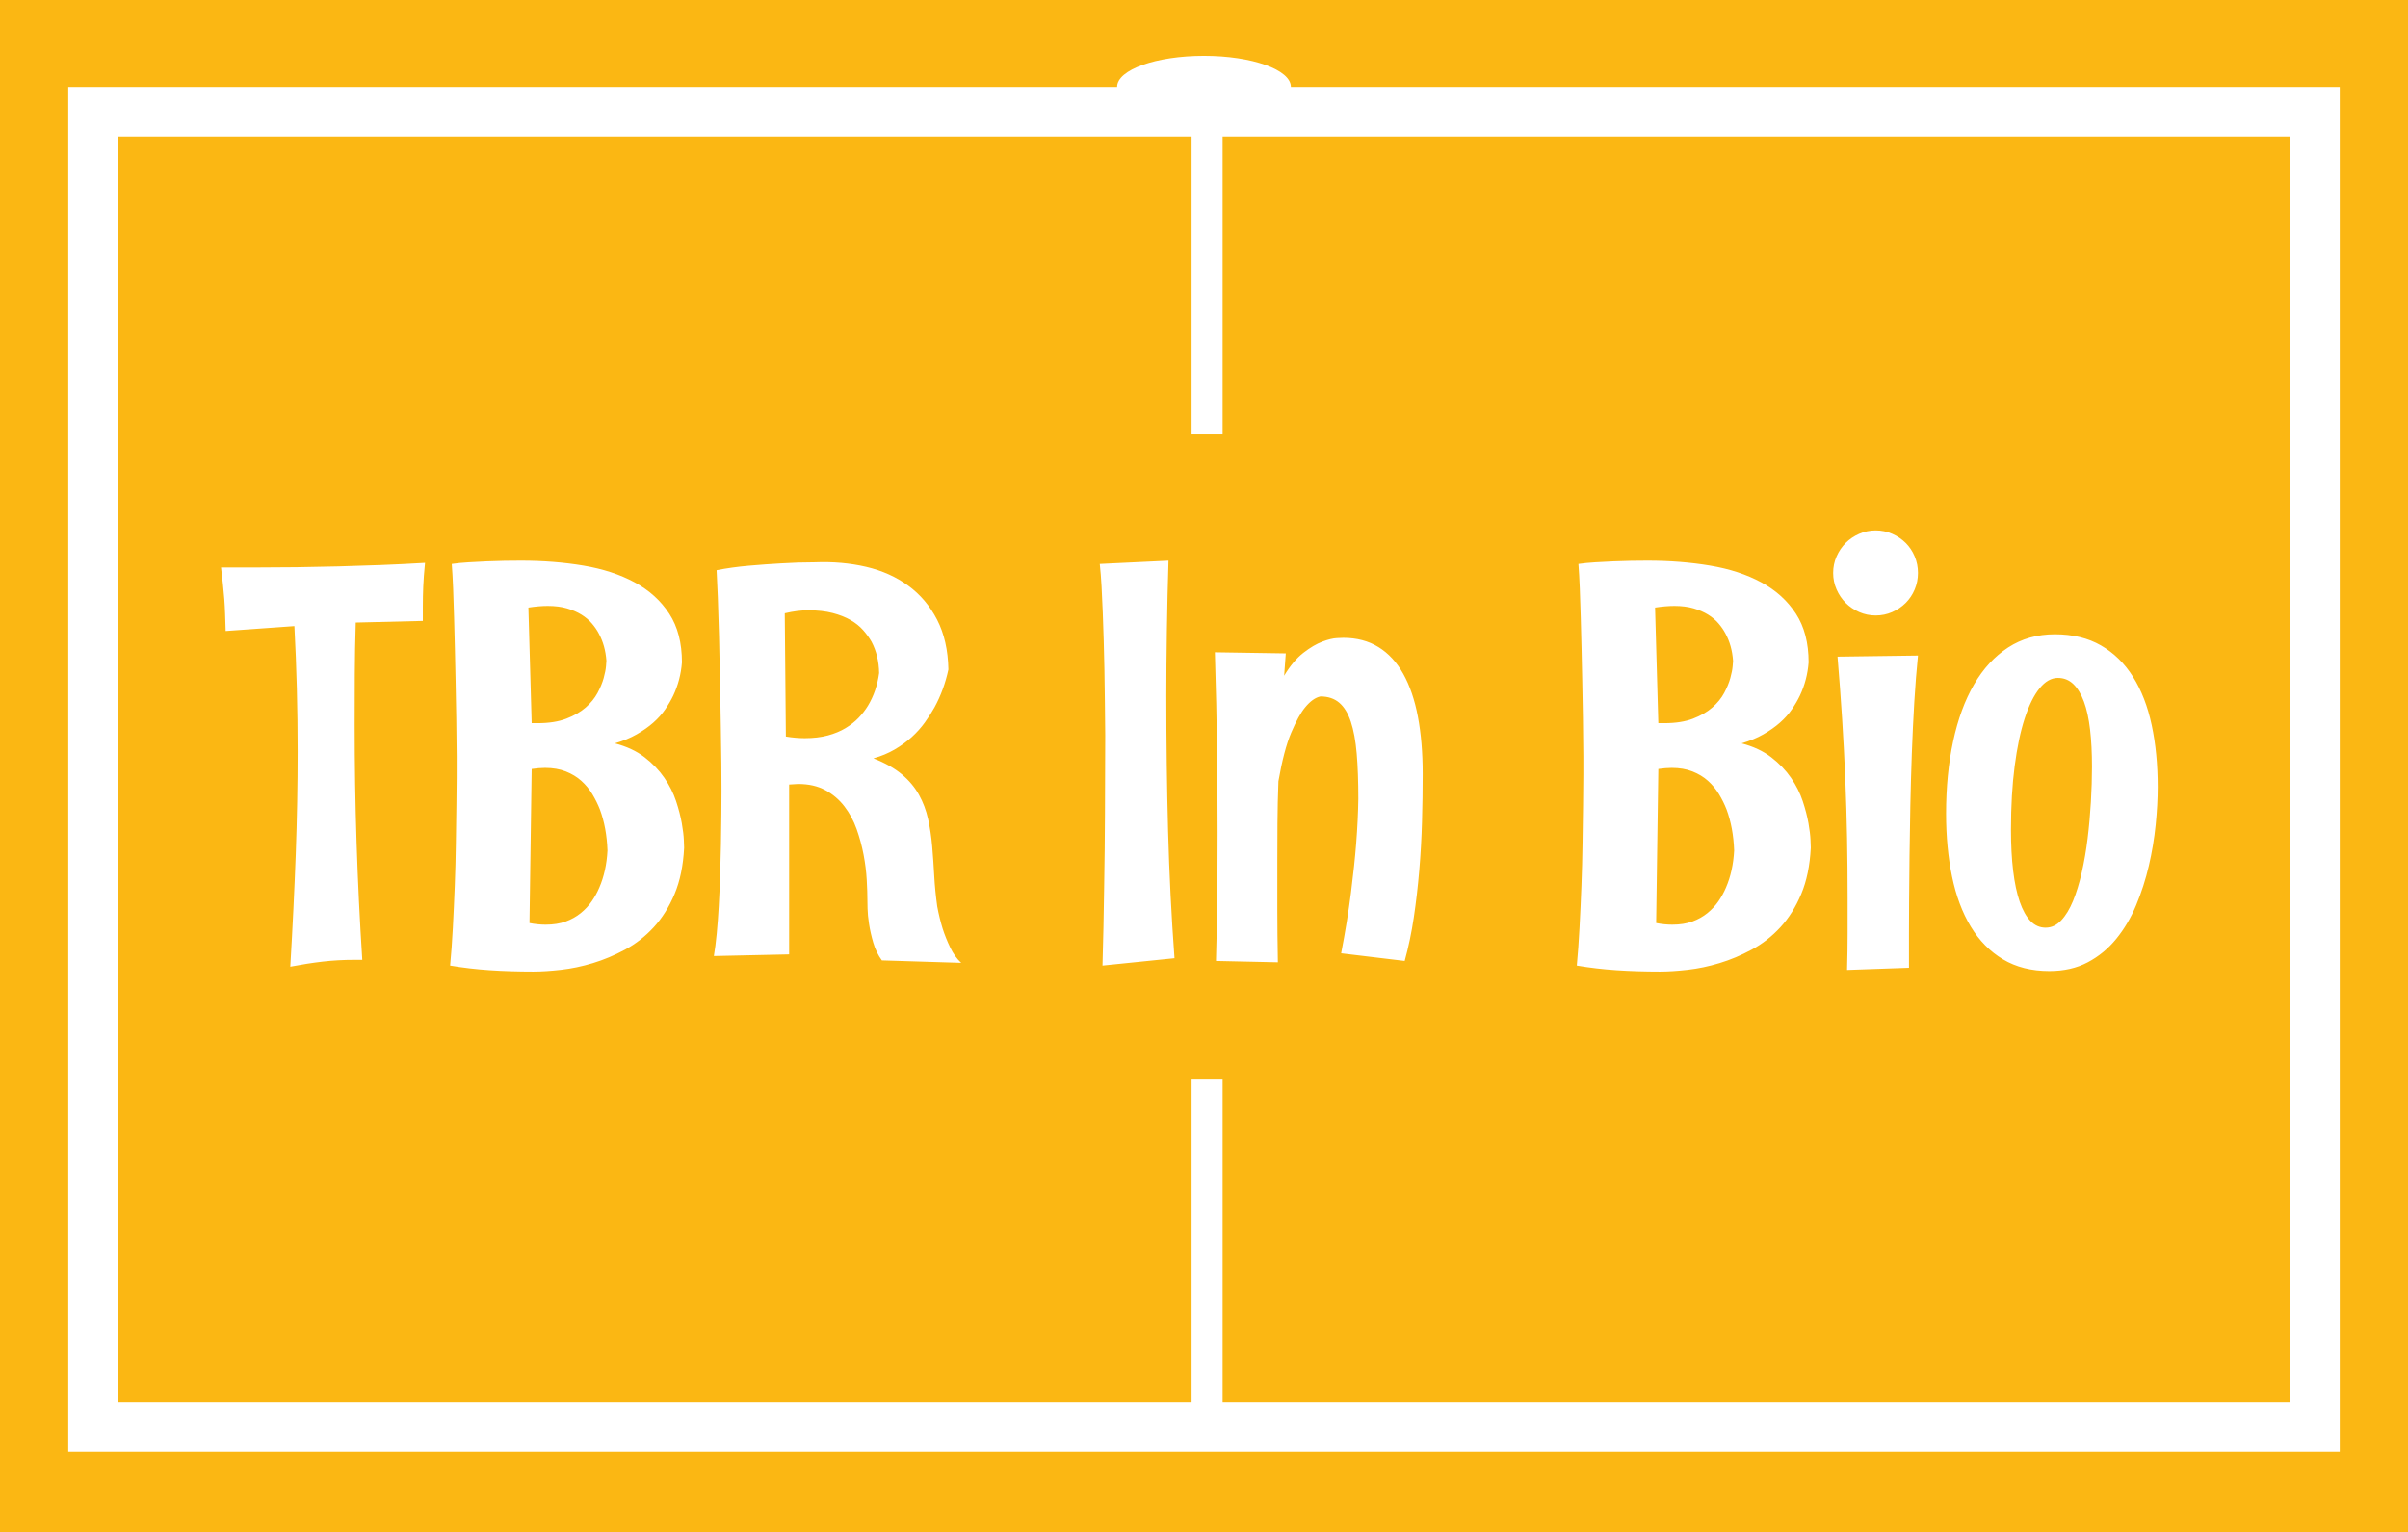<?xml version="1.0" encoding="UTF-8"?>
<svg width="388px" height="247px" viewBox="0 0 388 247" version="1.1" xmlns="http://www.w3.org/2000/svg" xmlns:xlink="http://www.w3.org/1999/xlink">
    <title>Group</title>
    <g id="Page-1" stroke="none" stroke-width="1" fill="none" fill-rule="evenodd">
        <rect id="Background" fill="#FBB713" x="-361" y="-170" width="1157" height="649"></rect>
        <g id="Book" transform="translate(11, 9)">
            <ellipse id="Oval" fill="#FFFFFF" cx="183" cy="5" rx="14" ry="5"></ellipse>
            <rect id="Rectangle" stroke="#FFFFFF" stroke-width="8" x="4" y="9" width="358" height="212"></rect>
            <path d="M35.777,146.802 C37.623,146.45 39.359,146.179 40.985,145.989 C42.611,145.798 44.332,145.703 46.148,145.703 L46.148,145.703 L47.379,145.703 C46.969,139.375 46.661,133.076 46.456,126.807 C46.251,120.537 46.148,114.209 46.148,107.822 C46.148,105.068 46.156,102.336 46.17,99.626 C46.185,96.917 46.236,94.155 46.324,91.343 L46.324,91.343 L57.135,91.079 L57.135,88.75 C57.135,87.637 57.157,86.56 57.201,85.52 C57.245,84.48 57.34,83.213 57.486,81.719 C55.025,81.865 52.645,81.982 50.345,82.07 C48.045,82.158 45.775,82.231 43.534,82.29 C41.292,82.349 39.051,82.393 36.81,82.422 C34.569,82.451 32.276,82.466 29.933,82.466 L29.933,82.466 L24.615,82.466 C24.732,83.462 24.835,84.363 24.923,85.168 C25.011,85.974 25.084,86.765 25.143,87.542 C25.201,88.318 25.245,89.124 25.274,89.958 C25.304,90.793 25.333,91.709 25.362,92.705 L25.362,92.705 L36.437,91.914 C36.788,98.564 36.964,105.303 36.964,112.129 C36.964,117.461 36.861,122.961 36.656,128.63 C36.451,134.299 36.158,140.356 35.777,146.802 Z M74.933,147.593 C76.222,147.593 77.708,147.498 79.393,147.307 C81.078,147.117 82.792,146.758 84.535,146.23 C86.278,145.703 88.006,144.978 89.72,144.055 C91.434,143.132 92.972,141.931 94.334,140.452 C95.697,138.972 96.817,137.185 97.696,135.09 C98.575,132.996 99.088,130.513 99.234,127.642 C99.234,127.554 99.22,127.144 99.19,126.411 C99.161,125.679 99.051,124.771 98.861,123.687 C98.67,122.603 98.363,121.416 97.938,120.127 C97.513,118.838 96.883,117.585 96.048,116.37 C95.213,115.154 94.151,114.048 92.862,113.052 C91.573,112.056 89.977,111.309 88.072,110.811 C89.391,110.43 90.562,109.946 91.588,109.36 C92.613,108.774 93.507,108.145 94.269,107.471 C95.03,106.797 95.667,106.086 96.18,105.339 C96.693,104.592 97.125,103.853 97.477,103.12 C98.268,101.45 98.736,99.663 98.883,97.759 C98.883,94.624 98.202,92.009 96.839,89.915 C95.477,87.82 93.617,86.135 91.258,84.861 C88.9,83.586 86.146,82.686 82.997,82.158 C79.847,81.631 76.5,81.367 72.955,81.367 C72.164,81.367 71.292,81.375 70.34,81.389 C69.388,81.404 68.421,81.433 67.44,81.477 C66.458,81.521 65.477,81.572 64.496,81.631 C63.514,81.689 62.613,81.777 61.793,81.895 C61.881,83.037 61.954,84.348 62.013,85.828 C62.071,87.307 62.123,88.875 62.167,90.53 C62.21,92.185 62.254,93.884 62.298,95.627 C62.342,97.371 62.379,99.077 62.408,100.747 C62.496,104.644 62.555,108.687 62.584,112.876 L62.584,112.876 L62.583,116.359 C62.581,117.645 62.566,119.128 62.54,120.808 C62.511,122.698 62.481,124.756 62.452,126.982 C62.423,129.209 62.364,131.472 62.276,133.772 C62.188,136.072 62.086,138.328 61.969,140.54 C61.852,142.751 61.705,144.78 61.529,146.626 C63.609,146.978 65.741,147.227 67.923,147.373 C70.106,147.52 72.442,147.593 74.933,147.593 Z M75.636,107.559 L74.669,107.559 L74.142,88.926 C75.284,88.75 76.324,88.662 77.262,88.662 C78.434,88.662 79.466,88.794 80.36,89.058 C81.253,89.321 82.03,89.658 82.689,90.068 C83.348,90.479 83.905,90.947 84.359,91.475 C84.813,92.002 85.187,92.544 85.479,93.101 C86.183,94.39 86.593,95.854 86.71,97.495 C86.71,97.583 86.688,97.883 86.644,98.396 C86.6,98.909 86.476,99.539 86.271,100.286 C86.065,101.033 85.736,101.831 85.282,102.681 C84.828,103.53 84.19,104.314 83.37,105.032 C82.55,105.75 81.51,106.35 80.25,106.833 C78.99,107.317 77.452,107.559 75.636,107.559 L75.636,107.559 Z M76.91,140.034 C76.061,140.034 75.196,139.946 74.317,139.771 L74.317,139.771 L74.669,114.941 C75.079,114.883 75.46,114.839 75.812,114.81 C76.163,114.78 76.5,114.766 76.822,114.766 C78.082,114.766 79.195,114.956 80.162,115.337 C81.129,115.718 81.964,116.223 82.667,116.853 C83.37,117.483 83.963,118.201 84.447,119.006 C84.93,119.812 85.333,120.625 85.655,121.445 C86.388,123.408 86.798,125.62 86.886,128.081 C86.769,130.308 86.329,132.3 85.567,134.058 C85.245,134.819 84.842,135.552 84.359,136.255 C83.875,136.958 83.282,137.595 82.579,138.167 C81.876,138.738 81.063,139.192 80.14,139.529 C79.217,139.866 78.141,140.034 76.91,140.034 Z M143.883,146.187 C143.18,145.542 142.586,144.714 142.103,143.704 C141.62,142.693 141.217,141.689 140.895,140.693 C140.543,139.551 140.25,138.35 140.016,137.09 C139.781,135.42 139.62,133.772 139.532,132.146 C139.444,130.52 139.334,128.938 139.203,127.4 C139.071,125.862 138.851,124.397 138.543,123.005 C138.236,121.614 137.745,120.31 137.071,119.094 C136.397,117.878 135.475,116.78 134.303,115.798 C133.131,114.817 131.607,113.96 129.732,113.228 C130.992,112.876 132.135,112.4 133.16,111.799 C134.186,111.199 135.101,110.532 135.907,109.8 C136.712,109.067 137.416,108.284 138.016,107.449 C138.617,106.614 139.137,105.801 139.576,105.01 C140.602,103.135 141.349,101.099 141.817,98.901 C141.759,95.796 141.151,93.123 139.994,90.881 C138.836,88.64 137.284,86.809 135.335,85.388 C133.387,83.967 131.124,82.957 128.546,82.356 C125.968,81.755 123.214,81.514 120.284,81.631 C118.468,81.631 116.637,81.689 114.791,81.807 C113.209,81.895 111.495,82.019 109.649,82.18 C107.804,82.341 106.075,82.583 104.464,82.905 C104.522,83.931 104.588,85.388 104.662,87.278 C104.735,89.167 104.801,91.262 104.859,93.562 C104.918,95.862 104.969,98.264 105.013,100.769 C105.057,103.274 105.101,105.662 105.145,107.932 C105.189,110.203 105.218,112.246 105.233,114.062 C105.245,115.619 105.253,116.853 105.254,117.765 L105.255,118.662 C105.253,119.772 105.246,121 105.233,122.346 C105.218,123.884 105.196,125.474 105.167,127.114 C105.138,128.755 105.094,130.425 105.035,132.124 C104.977,133.823 104.903,135.457 104.815,137.024 C104.728,138.591 104.618,140.071 104.486,141.462 C104.354,142.854 104.2,144.062 104.024,145.088 L104.024,145.088 L116.153,144.824 L116.153,117.446 C116.388,117.446 116.629,117.432 116.878,117.402 C117.127,117.373 117.369,117.358 117.604,117.358 C119.303,117.358 120.76,117.688 121.976,118.347 C123.192,119.006 124.217,119.878 125.052,120.962 C125.887,122.046 126.546,123.269 127.03,124.631 C127.513,125.994 127.887,127.371 128.15,128.762 C128.414,130.154 128.583,131.501 128.656,132.805 C128.729,134.109 128.766,135.229 128.766,136.167 C128.766,136.313 128.773,136.738 128.788,137.441 C128.802,138.145 128.883,138.972 129.029,139.924 C129.176,140.876 129.403,141.88 129.71,142.935 C130.018,143.989 130.479,144.941 131.095,145.791 L131.095,145.791 L143.883,146.187 Z M118.658,109.976 C118.219,109.976 117.735,109.954 117.208,109.91 C116.681,109.866 116.153,109.8 115.626,109.712 L115.626,109.712 L115.45,89.849 C116.827,89.526 118.087,89.365 119.229,89.365 C120.724,89.365 122.035,89.512 123.163,89.805 C124.291,90.098 125.257,90.479 126.063,90.947 C126.869,91.416 127.542,91.958 128.084,92.573 C128.626,93.188 129.073,93.804 129.425,94.419 C130.216,95.913 130.626,97.598 130.655,99.473 C130.392,101.436 129.791,103.193 128.854,104.746 C128.443,105.42 127.945,106.064 127.359,106.68 C126.773,107.295 126.07,107.852 125.25,108.35 C124.43,108.848 123.478,109.243 122.394,109.536 C121.31,109.829 120.064,109.976 118.658,109.976 Z M166.646,146.626 L178.248,145.439 C177.75,138.701 177.406,131.868 177.215,124.939 C177.025,118.01 176.93,110.723 176.93,103.076 C176.93,101.553 176.937,99.912 176.952,98.154 C176.966,96.396 176.988,94.573 177.018,92.683 C177.047,90.793 177.083,88.889 177.127,86.97 C177.171,85.051 177.223,83.184 177.281,81.367 L177.281,81.367 L166.207,81.895 C166.324,82.949 166.419,84.143 166.493,85.476 C166.566,86.809 166.632,88.223 166.69,89.717 C166.749,91.211 166.8,92.734 166.844,94.287 C166.888,95.84 166.925,97.349 166.954,98.813 C167.013,102.271 167.057,105.845 167.086,109.536 C167.086,113.667 167.071,117.871 167.042,122.148 C167.042,123.965 167.027,125.891 166.998,127.927 C166.969,129.963 166.939,132.036 166.91,134.146 C166.881,136.255 166.844,138.372 166.8,140.496 C166.756,142.62 166.705,144.663 166.646,146.626 L166.646,146.626 Z M194.903,146.099 C194.845,142.993 194.815,140.21 194.815,137.749 L194.815,137.749 L194.816,129.778 C194.818,127.653 194.825,125.63 194.837,123.708 C194.852,121.467 194.903,119.204 194.991,116.919 C195.577,113.55 196.266,110.935 197.057,109.075 C197.848,107.214 198.595,105.859 199.298,105.01 C200.118,104.014 200.938,103.428 201.759,103.252 C202.989,103.252 204,103.589 204.791,104.263 C205.582,104.937 206.205,105.955 206.659,107.317 C207.113,108.679 207.428,110.393 207.604,112.458 C207.779,114.524 207.867,116.948 207.867,119.731 C207.838,121.929 207.721,124.346 207.516,126.982 C207.34,129.238 207.062,131.875 206.681,134.893 C206.3,137.91 205.772,141.162 205.099,144.648 L205.099,144.648 L215.338,145.879 C215.953,143.652 216.444,141.309 216.81,138.848 C217.176,136.387 217.469,133.86 217.689,131.267 C217.909,128.674 218.055,126.067 218.128,123.445 C218.202,120.823 218.238,118.252 218.238,115.732 C218.238,112.305 217.982,109.236 217.469,106.526 C216.957,103.816 216.173,101.516 215.118,99.626 C214.063,97.737 212.73,96.294 211.119,95.298 C209.508,94.302 207.618,93.804 205.45,93.804 C205.392,93.804 205.047,93.818 204.417,93.848 C203.788,93.877 203.004,94.067 202.066,94.419 C201.129,94.771 200.111,95.371 199.012,96.221 C197.914,97.07 196.881,98.301 195.914,99.912 L195.914,99.912 L196.178,96.309 L184.752,96.133 C184.928,101.934 185.045,107.207 185.104,111.953 C185.162,116.699 185.191,121.108 185.191,125.181 C185.191,129.282 185.169,133.01 185.125,136.365 C185.082,139.719 185.016,142.891 184.928,145.879 L184.928,145.879 L194.903,146.099 Z M256.471,147.593 C257.76,147.593 259.247,147.498 260.931,147.307 C262.616,147.117 264.33,146.758 266.073,146.23 C267.816,145.703 269.544,144.978 271.258,144.055 C272.972,143.132 274.51,141.931 275.873,140.452 C277.235,138.972 278.355,137.185 279.234,135.09 C280.113,132.996 280.626,130.513 280.772,127.642 C280.772,127.554 280.758,127.144 280.729,126.411 C280.699,125.679 280.589,124.771 280.399,123.687 C280.208,122.603 279.901,121.416 279.476,120.127 C279.051,118.838 278.421,117.585 277.586,116.37 C276.751,115.154 275.689,114.048 274.4,113.052 C273.111,112.056 271.515,111.309 269.61,110.811 C270.929,110.43 272.101,109.946 273.126,109.36 C274.151,108.774 275.045,108.145 275.807,107.471 C276.568,106.797 277.206,106.086 277.718,105.339 C278.231,104.592 278.663,103.853 279.015,103.12 C279.806,101.45 280.274,99.663 280.421,97.759 C280.421,94.624 279.74,92.009 278.377,89.915 C277.015,87.82 275.155,86.135 272.796,84.861 C270.438,83.586 267.684,82.686 264.535,82.158 C261.385,81.631 258.038,81.367 254.493,81.367 C253.702,81.367 252.831,81.375 251.878,81.389 C250.926,81.404 249.959,81.433 248.978,81.477 C247.997,81.521 247.015,81.572 246.034,81.631 C245.052,81.689 244.151,81.777 243.331,81.895 C243.419,83.037 243.492,84.348 243.551,85.828 C243.609,87.307 243.661,88.875 243.705,90.53 C243.749,92.185 243.792,93.884 243.836,95.627 C243.88,97.371 243.917,99.077 243.946,100.747 C244.034,104.644 244.093,108.687 244.122,112.876 L244.122,112.876 L244.122,115.886 C244.122,117.278 244.107,118.918 244.078,120.808 C244.049,122.698 244.02,124.756 243.99,126.982 C243.961,129.209 243.902,131.472 243.814,133.772 C243.727,136.072 243.624,138.328 243.507,140.54 C243.39,142.751 243.243,144.78 243.067,146.626 C245.147,146.978 247.279,147.227 249.461,147.373 C251.644,147.52 253.98,147.593 256.471,147.593 Z M257.174,107.559 L256.207,107.559 L255.68,88.926 C256.822,88.75 257.862,88.662 258.8,88.662 C259.972,88.662 261.004,88.794 261.898,89.058 C262.792,89.321 263.568,89.658 264.227,90.068 C264.886,90.479 265.443,90.947 265.897,91.475 C266.351,92.002 266.725,92.544 267.018,93.101 C267.721,94.39 268.131,95.854 268.248,97.495 C268.248,97.515 268.247,97.545 268.245,97.585 L268.235,97.738 C268.224,97.892 268.207,98.111 268.182,98.396 C268.138,98.909 268.014,99.539 267.809,100.286 C267.604,101.033 267.274,101.831 266.82,102.681 C266.366,103.53 265.729,104.314 264.908,105.032 C264.088,105.75 263.048,106.35 261.788,106.833 C260.528,107.317 258.99,107.559 257.174,107.559 L257.174,107.559 Z M258.448,140.034 C257.599,140.034 256.734,139.946 255.855,139.771 L255.855,139.771 L256.207,114.941 C256.617,114.883 256.998,114.839 257.35,114.81 C257.701,114.78 258.038,114.766 258.36,114.766 C259.62,114.766 260.733,114.956 261.7,115.337 C262.667,115.718 263.502,116.223 264.205,116.853 C264.908,117.483 265.501,118.201 265.985,119.006 C266.468,119.812 266.871,120.625 267.193,121.445 C267.926,123.408 268.336,125.62 268.424,128.081 C268.307,130.308 267.867,132.3 267.105,134.058 C266.783,134.819 266.38,135.552 265.897,136.255 C265.414,136.958 264.82,137.595 264.117,138.167 C263.414,138.738 262.601,139.192 261.678,139.529 C260.755,139.866 259.679,140.034 258.448,140.034 Z M291.231,90.2 C292.169,90.2 293.055,90.017 293.89,89.651 C294.725,89.285 295.45,88.794 296.065,88.179 C296.681,87.563 297.164,86.838 297.516,86.003 C297.867,85.168 298.043,84.282 298.043,83.345 C298.043,82.407 297.867,81.521 297.516,80.686 C297.164,79.851 296.681,79.126 296.065,78.511 C295.45,77.896 294.725,77.405 293.89,77.039 C293.055,76.672 292.169,76.489 291.231,76.489 C290.294,76.489 289.408,76.672 288.573,77.039 C287.738,77.405 287.013,77.896 286.397,78.511 C285.782,79.126 285.292,79.851 284.925,80.686 C284.559,81.521 284.376,82.407 284.376,83.345 C284.376,84.282 284.559,85.168 284.925,86.003 C285.292,86.838 285.782,87.563 286.397,88.179 C287.013,88.794 287.738,89.285 288.573,89.651 C289.408,90.017 290.294,90.2 291.231,90.2 Z M286.617,147.329 L296.593,146.978 L296.593,141.564 C296.594,140.048 296.601,138.27 296.615,136.233 C296.629,133.992 296.651,131.582 296.681,129.004 C296.71,126.426 296.754,123.716 296.812,120.874 C296.871,118.032 296.952,115.205 297.054,112.393 C297.157,109.58 297.289,106.833 297.45,104.153 C297.611,101.472 297.809,98.975 298.043,96.66 L298.043,96.66 L285.079,96.836 C285.372,100.322 285.621,103.691 285.826,106.943 C286.031,110.195 286.2,113.403 286.332,116.567 C286.463,119.731 286.559,122.888 286.617,126.038 C286.676,129.187 286.705,132.417 286.705,135.728 L286.705,135.728 L286.705,141.44 C286.705,143.345 286.676,145.308 286.617,147.329 L286.617,147.329 Z M319.225,147.505 C321.568,147.505 323.626,147.036 325.399,146.099 C327.171,145.161 328.702,143.901 329.991,142.319 C331.28,140.737 332.35,138.928 333.199,136.892 C334.049,134.856 334.73,132.739 335.243,130.542 C335.755,128.345 336.122,126.147 336.341,123.95 C336.561,121.753 336.671,119.717 336.671,117.842 C336.671,114.209 336.349,110.884 335.704,107.866 C335.06,104.849 334.056,102.256 332.694,100.088 C331.332,97.92 329.61,96.235 327.53,95.034 C325.45,93.833 322.975,93.232 320.104,93.232 C317.262,93.232 314.75,93.943 312.567,95.364 C310.384,96.785 308.553,98.77 307.074,101.318 C305.594,103.867 304.474,106.914 303.712,110.459 C302.95,114.004 302.569,117.9 302.569,122.148 C302.569,125.811 302.892,129.194 303.536,132.3 C304.181,135.405 305.184,138.086 306.546,140.342 C307.909,142.598 309.637,144.355 311.732,145.615 C313.827,146.875 316.324,147.505 319.225,147.505 Z M318.609,140.518 C317.672,140.518 316.859,140.159 316.17,139.441 C315.482,138.723 314.903,137.683 314.435,136.321 C313.966,134.958 313.614,133.303 313.38,131.355 C313.146,129.407 313.028,127.202 313.028,124.741 C313.028,120.933 313.226,117.512 313.622,114.48 C314.017,111.448 314.559,108.877 315.248,106.768 C315.936,104.658 316.734,103.047 317.643,101.934 C318.551,100.82 319.532,100.264 320.587,100.264 C321.554,100.264 322.381,100.593 323.07,101.252 C323.758,101.912 324.33,102.856 324.784,104.087 C325.238,105.317 325.567,106.819 325.772,108.591 C325.978,110.364 326.08,112.363 326.08,114.59 C326.08,116.377 326.021,118.267 325.904,120.259 C325.787,122.251 325.611,124.207 325.377,126.125 C325.143,128.044 324.828,129.875 324.432,131.619 C324.037,133.362 323.568,134.893 323.026,136.211 C322.484,137.529 321.847,138.577 321.114,139.353 C320.382,140.129 319.547,140.518 318.609,140.518 Z" id="TBRInBio" fill="#FFFFFF" fill-rule="nonzero"></path>
            <line x1="183.5" y1="4.5" x2="183.5" y2="58.5" id="Line" stroke="#FFFFFF" stroke-width="5" stroke-linecap="square"></line>
            <line x1="183.5" y1="167.5" x2="183.5" y2="221.5" id="Line" stroke="#FFFFFF" stroke-width="5" stroke-linecap="square"></line>
        </g>
    </g>
</svg>